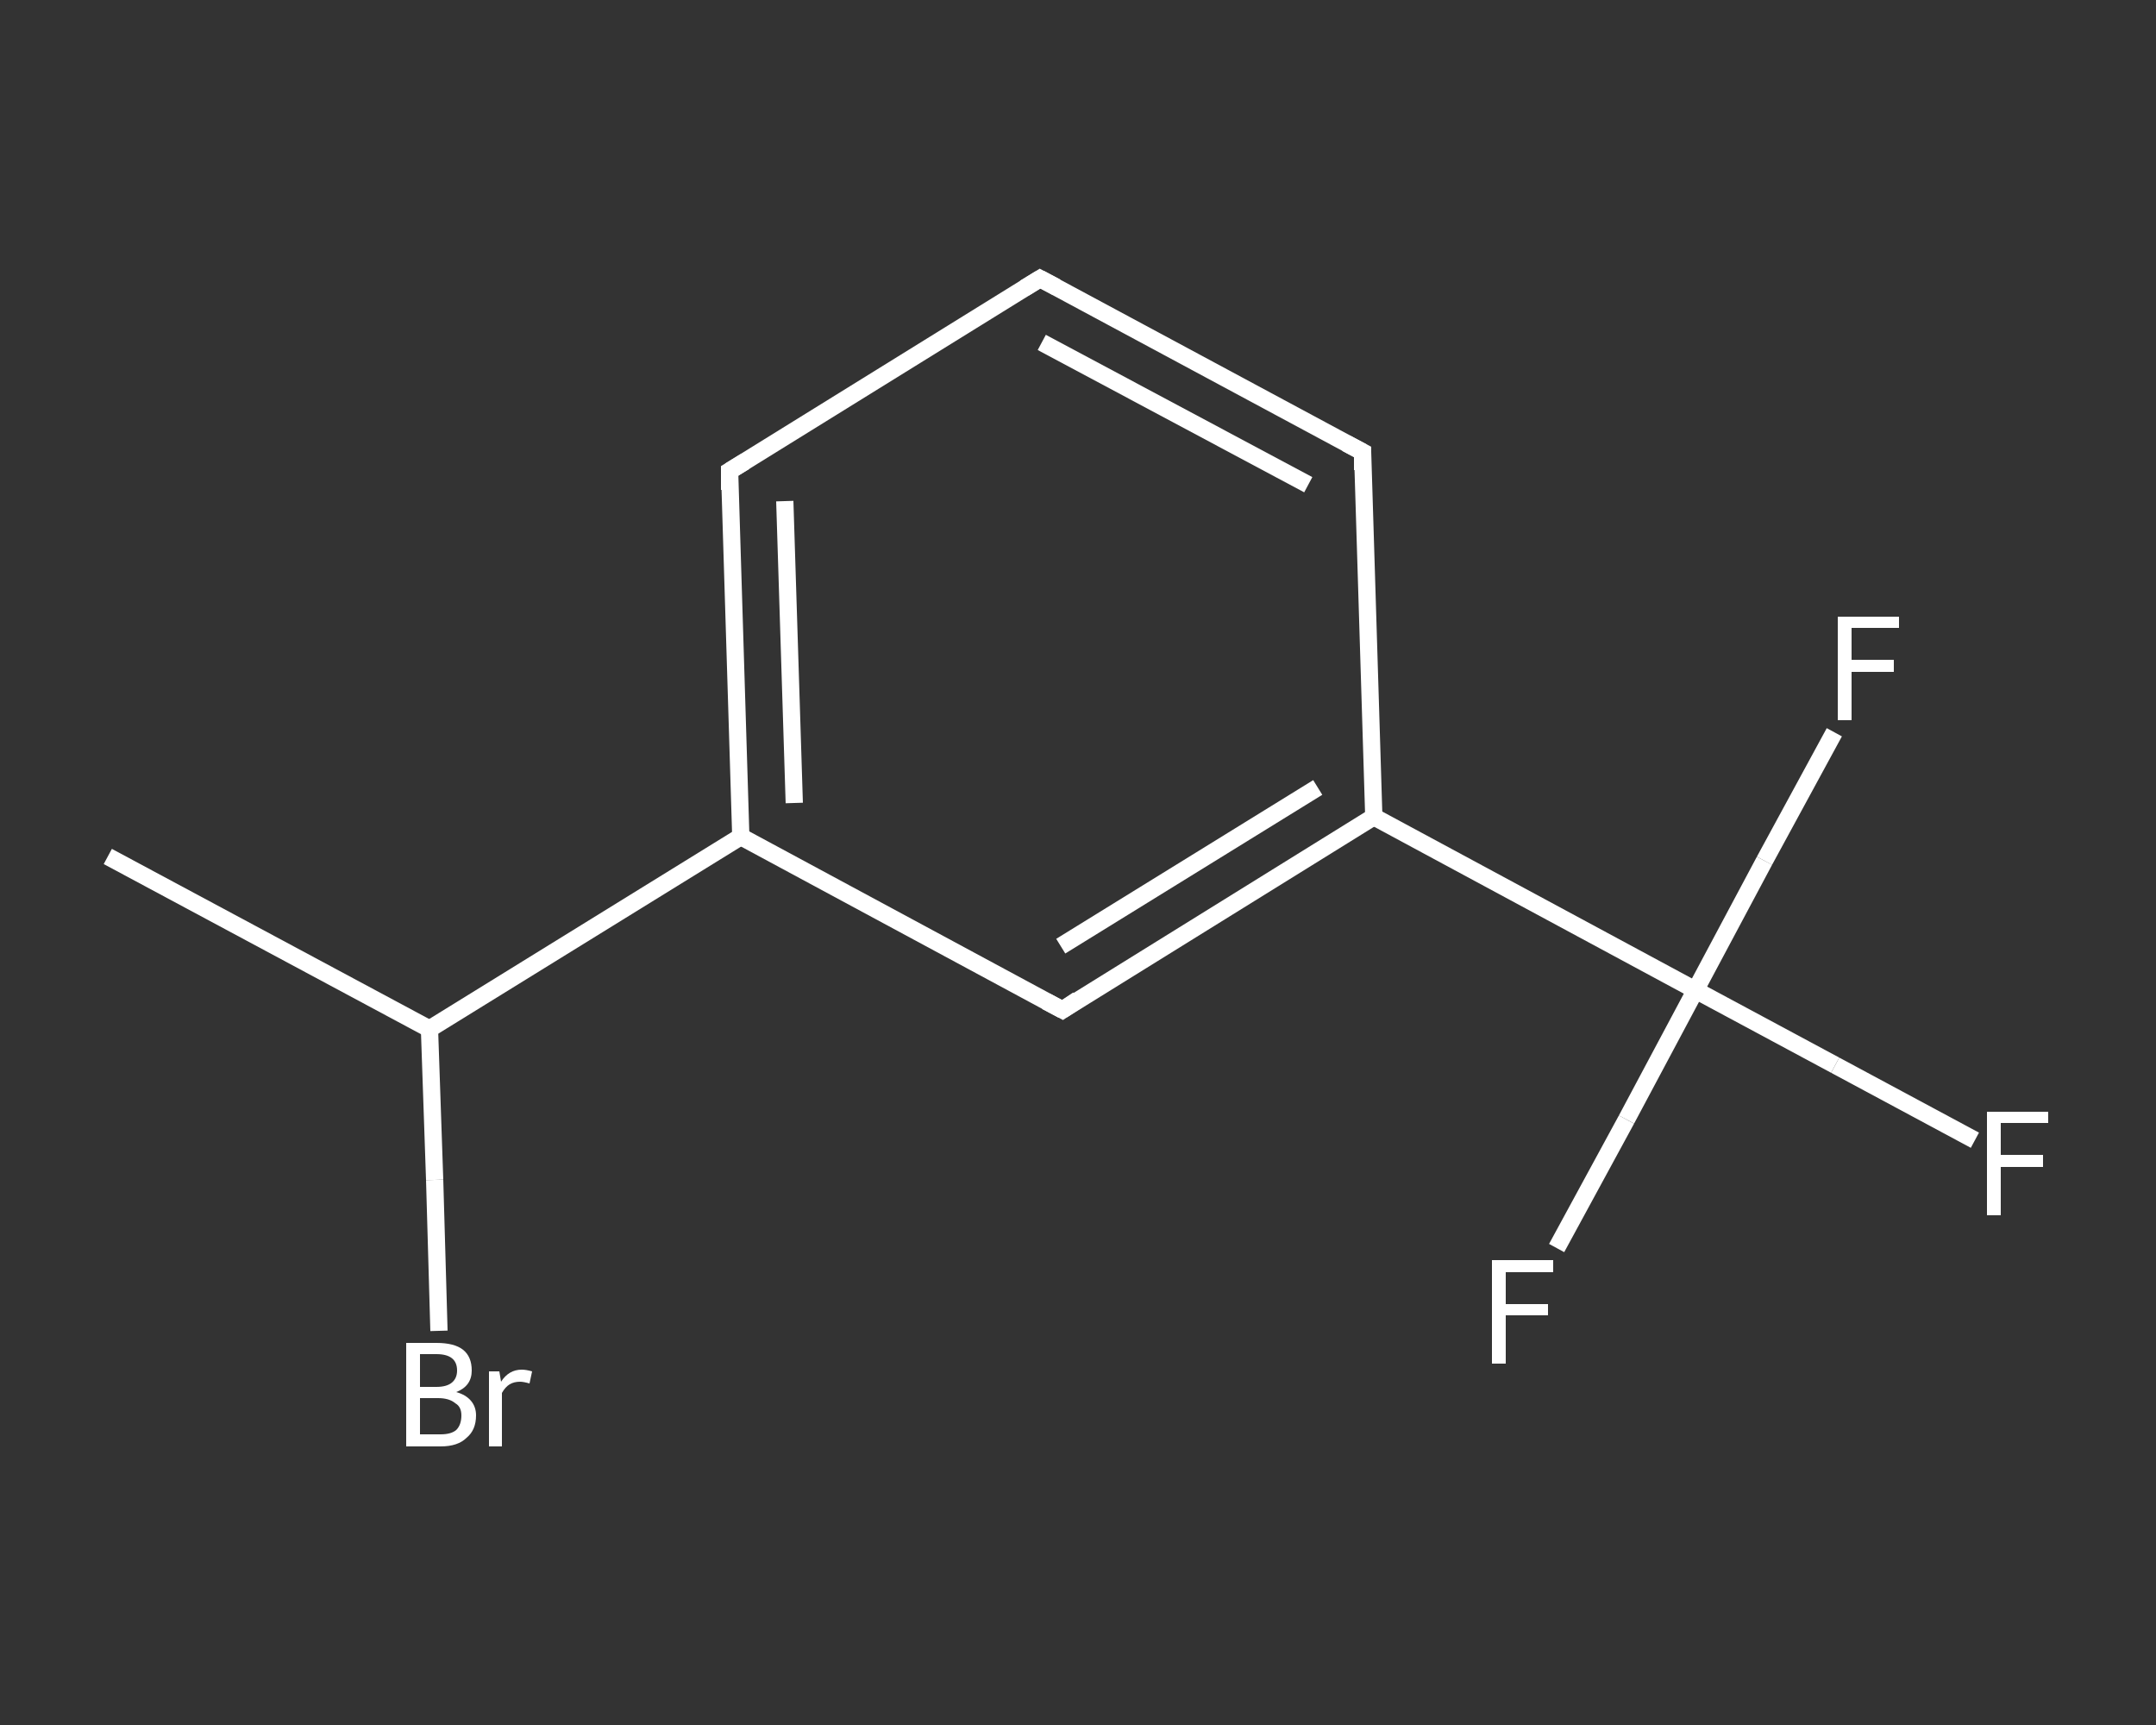 <?xml version='1.0' encoding='iso-8859-1'?>
<svg version='1.1' baseProfile='full'
              xmlns='http://www.w3.org/2000/svg'
                      xmlns:rdkit='http://www.rdkit.org/xml'
                      xmlns:xlink='http://www.w3.org/1999/xlink'
                  xml:space='preserve'
width='250px' height='200px' viewBox='0 0 250 200'>
<rect x="0" y="0" width="250" height="200" fill="#333333" stroke="none"/>
<!-- END OF HEADER -->
<rect style='opacity:1.0;fill:transparent;stroke:none' width='250.0' height='200.0' x='0.0' y='0.0'> </rect>
<path class='bond-0 atom-0 atom-1' d='M 12.5,99.3 L 49.8,119.3' style='fill:none;fill-rule:evenodd;stroke:#FFFFFF;stroke-width:2.0px;stroke-linecap:butt;stroke-linejoin:miter;stroke-opacity:1' />
<path class='bond-1 atom-1 atom-2' d='M 49.8,119.3 L 50.4,136.8' style='fill:none;fill-rule:evenodd;stroke:#FFFFFF;stroke-width:2.0px;stroke-linecap:butt;stroke-linejoin:miter;stroke-opacity:1' />
<path class='bond-1 atom-1 atom-2' d='M 50.4,136.8 L 50.9,154.3' style='fill:none;fill-rule:evenodd;stroke:#FFFFFF;stroke-width:2.0px;stroke-linecap:butt;stroke-linejoin:miter;stroke-opacity:1' />
<path class='bond-2 atom-1 atom-3' d='M 49.8,119.3 L 85.9,97.0' style='fill:none;fill-rule:evenodd;stroke:#FFFFFF;stroke-width:2.0px;stroke-linecap:butt;stroke-linejoin:miter;stroke-opacity:1' />
<path class='bond-3 atom-3 atom-4' d='M 85.9,97.0 L 84.6,54.6' style='fill:none;fill-rule:evenodd;stroke:#FFFFFF;stroke-width:2.0px;stroke-linecap:butt;stroke-linejoin:miter;stroke-opacity:1' />
<path class='bond-3 atom-3 atom-4' d='M 92.1,93.1 L 91.0,58.1' style='fill:none;fill-rule:evenodd;stroke:#FFFFFF;stroke-width:2.0px;stroke-linecap:butt;stroke-linejoin:miter;stroke-opacity:1' />
<path class='bond-4 atom-4 atom-5' d='M 84.6,54.6 L 120.6,32.3' style='fill:none;fill-rule:evenodd;stroke:#FFFFFF;stroke-width:2.0px;stroke-linecap:butt;stroke-linejoin:miter;stroke-opacity:1' />
<path class='bond-5 atom-5 atom-6' d='M 120.6,32.3 L 158.0,52.4' style='fill:none;fill-rule:evenodd;stroke:#FFFFFF;stroke-width:2.0px;stroke-linecap:butt;stroke-linejoin:miter;stroke-opacity:1' />
<path class='bond-5 atom-5 atom-6' d='M 120.8,39.7 L 151.7,56.2' style='fill:none;fill-rule:evenodd;stroke:#FFFFFF;stroke-width:2.0px;stroke-linecap:butt;stroke-linejoin:miter;stroke-opacity:1' />
<path class='bond-6 atom-6 atom-7' d='M 158.0,52.4 L 159.3,94.7' style='fill:none;fill-rule:evenodd;stroke:#FFFFFF;stroke-width:2.0px;stroke-linecap:butt;stroke-linejoin:miter;stroke-opacity:1' />
<path class='bond-7 atom-7 atom-8' d='M 159.3,94.7 L 196.6,114.8' style='fill:none;fill-rule:evenodd;stroke:#FFFFFF;stroke-width:2.0px;stroke-linecap:butt;stroke-linejoin:miter;stroke-opacity:1' />
<path class='bond-8 atom-8 atom-9' d='M 196.6,114.8 L 212.8,123.5' style='fill:none;fill-rule:evenodd;stroke:#FFFFFF;stroke-width:2.0px;stroke-linecap:butt;stroke-linejoin:miter;stroke-opacity:1' />
<path class='bond-8 atom-8 atom-9' d='M 212.8,123.5 L 229.0,132.2' style='fill:none;fill-rule:evenodd;stroke:#FFFFFF;stroke-width:2.0px;stroke-linecap:butt;stroke-linejoin:miter;stroke-opacity:1' />
<path class='bond-9 atom-8 atom-10' d='M 196.6,114.8 L 188.6,129.8' style='fill:none;fill-rule:evenodd;stroke:#FFFFFF;stroke-width:2.0px;stroke-linecap:butt;stroke-linejoin:miter;stroke-opacity:1' />
<path class='bond-9 atom-8 atom-10' d='M 188.6,129.8 L 180.5,144.7' style='fill:none;fill-rule:evenodd;stroke:#FFFFFF;stroke-width:2.0px;stroke-linecap:butt;stroke-linejoin:miter;stroke-opacity:1' />
<path class='bond-10 atom-8 atom-11' d='M 196.6,114.8 L 204.6,99.8' style='fill:none;fill-rule:evenodd;stroke:#FFFFFF;stroke-width:2.0px;stroke-linecap:butt;stroke-linejoin:miter;stroke-opacity:1' />
<path class='bond-10 atom-8 atom-11' d='M 204.6,99.8 L 212.7,84.9' style='fill:none;fill-rule:evenodd;stroke:#FFFFFF;stroke-width:2.0px;stroke-linecap:butt;stroke-linejoin:miter;stroke-opacity:1' />
<path class='bond-11 atom-7 atom-12' d='M 159.3,94.7 L 123.2,117.1' style='fill:none;fill-rule:evenodd;stroke:#FFFFFF;stroke-width:2.0px;stroke-linecap:butt;stroke-linejoin:miter;stroke-opacity:1' />
<path class='bond-11 atom-7 atom-12' d='M 152.8,91.3 L 123.0,109.7' style='fill:none;fill-rule:evenodd;stroke:#FFFFFF;stroke-width:2.0px;stroke-linecap:butt;stroke-linejoin:miter;stroke-opacity:1' />
<path class='bond-12 atom-12 atom-3' d='M 123.2,117.1 L 85.9,97.0' style='fill:none;fill-rule:evenodd;stroke:#FFFFFF;stroke-width:2.0px;stroke-linecap:butt;stroke-linejoin:miter;stroke-opacity:1' />
<path d='M 84.6,56.8 L 84.6,54.6 L 86.4,53.5' style='fill:none;stroke:#FFFFFF;stroke-width:2.0px;stroke-linecap:butt;stroke-linejoin:miter;stroke-opacity:1;' />
<path d='M 118.8,33.4 L 120.6,32.3 L 122.5,33.3' style='fill:none;stroke:#FFFFFF;stroke-width:2.0px;stroke-linecap:butt;stroke-linejoin:miter;stroke-opacity:1;' />
<path d='M 156.1,51.4 L 158.0,52.4 L 158.0,54.5' style='fill:none;stroke:#FFFFFF;stroke-width:2.0px;stroke-linecap:butt;stroke-linejoin:miter;stroke-opacity:1;' />
<path d='M 125.0,115.9 L 123.2,117.1 L 121.3,116.1' style='fill:none;stroke:#FFFFFF;stroke-width:2.0px;stroke-linecap:butt;stroke-linejoin:miter;stroke-opacity:1;' />
<path class='atom-2' d='M 52.9 161.4
Q 54.0 161.7, 54.6 162.4
Q 55.2 163.1, 55.2 164.1
Q 55.2 165.8, 54.1 166.7
Q 53.1 167.7, 51.1 167.7
L 47.1 167.7
L 47.1 155.7
L 50.6 155.7
Q 52.7 155.7, 53.7 156.5
Q 54.7 157.3, 54.7 158.9
Q 54.7 160.7, 52.9 161.4
M 48.7 157.0
L 48.7 160.8
L 50.6 160.8
Q 51.8 160.8, 52.4 160.3
Q 53.0 159.8, 53.0 158.9
Q 53.0 157.0, 50.6 157.0
L 48.7 157.0
M 51.1 166.3
Q 52.3 166.3, 52.9 165.8
Q 53.5 165.2, 53.5 164.1
Q 53.5 163.1, 52.8 162.7
Q 52.1 162.1, 50.8 162.1
L 48.7 162.1
L 48.7 166.3
L 51.1 166.3
' fill='#FFFFFF'/>
<path class='atom-2' d='M 57.9 159.0
L 58.1 160.2
Q 59.0 158.8, 60.5 158.8
Q 61.0 158.8, 61.7 159.0
L 61.4 160.4
Q 60.7 160.2, 60.3 160.2
Q 59.6 160.2, 59.1 160.5
Q 58.6 160.8, 58.2 161.5
L 58.2 167.7
L 56.7 167.7
L 56.7 159.0
L 57.9 159.0
' fill='#FFFFFF'/>
<path class='atom-9' d='M 230.4 128.9
L 237.5 128.9
L 237.5 130.2
L 232.0 130.2
L 232.0 133.9
L 236.9 133.9
L 236.9 135.3
L 232.0 135.3
L 232.0 140.9
L 230.4 140.9
L 230.4 128.9
' fill='#FFFFFF'/>
<path class='atom-10' d='M 173.0 146.1
L 180.1 146.1
L 180.1 147.5
L 174.6 147.5
L 174.6 151.2
L 179.5 151.2
L 179.5 152.5
L 174.6 152.5
L 174.6 158.1
L 173.0 158.1
L 173.0 146.1
' fill='#FFFFFF'/>
<path class='atom-11' d='M 213.1 71.5
L 220.2 71.5
L 220.2 72.8
L 214.7 72.8
L 214.7 76.5
L 219.6 76.5
L 219.6 77.9
L 214.7 77.9
L 214.7 83.5
L 213.1 83.5
L 213.1 71.5
' fill='#FFFFFF'/>
</svg>
